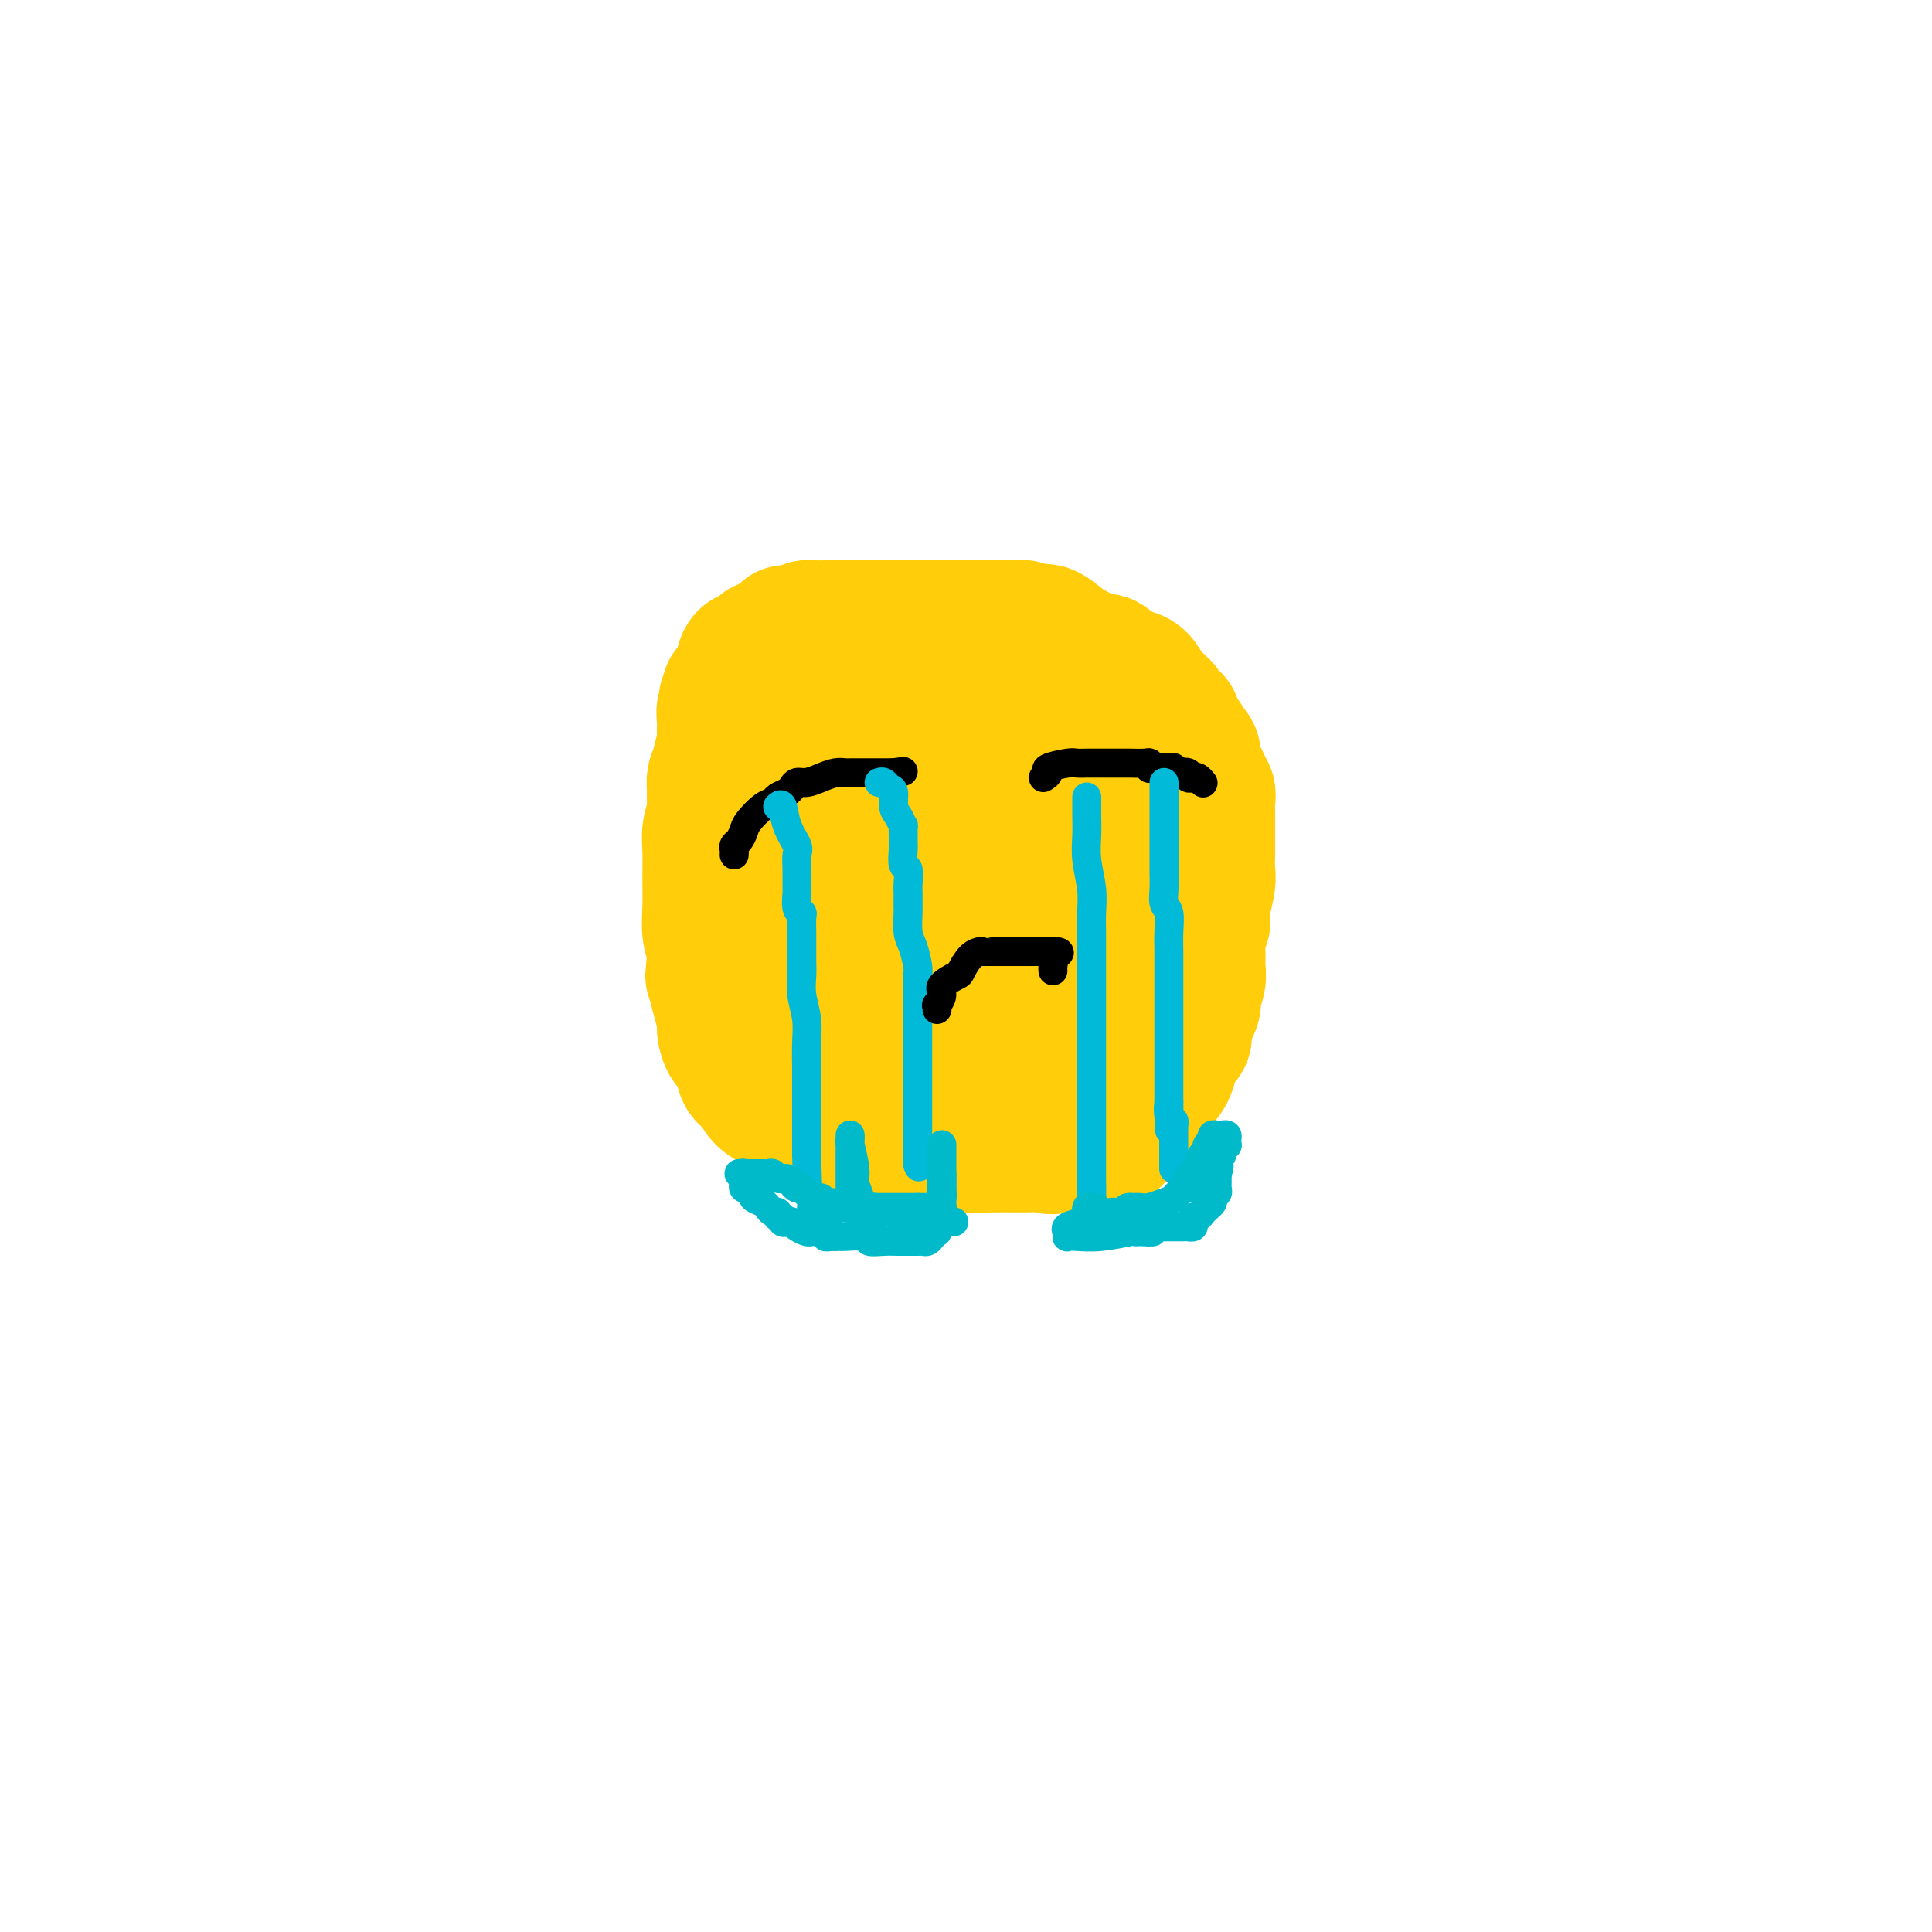 <svg viewBox='0 0 400 400' version='1.1' xmlns='http://www.w3.org/2000/svg' xmlns:xlink='http://www.w3.org/1999/xlink'><g fill='none' stroke='rgb(255,205,10)' stroke-width='28' stroke-linecap='round' stroke-linejoin='round'><path d='M198,141c0.154,0.013 0.309,0.027 0,0c-0.309,-0.027 -1.081,-0.094 -2,0c-0.919,0.094 -1.985,0.350 -3,1c-1.015,0.650 -1.977,1.693 -3,2c-1.023,0.307 -2.105,-0.121 -3,0c-0.895,0.121 -1.602,0.790 -2,1c-0.398,0.210 -0.488,-0.038 -1,0c-0.512,0.038 -1.448,0.362 -2,1c-0.552,0.638 -0.722,1.588 -1,2c-0.278,0.412 -0.666,0.285 -1,1c-0.334,0.715 -0.615,2.274 -1,3c-0.385,0.726 -0.874,0.621 -1,1c-0.126,0.379 0.110,1.242 0,2c-0.110,0.758 -0.565,1.412 -1,2c-0.435,0.588 -0.849,1.110 -1,2c-0.151,0.890 -0.041,2.148 0,3c0.041,0.852 0.011,1.299 0,2c-0.011,0.701 -0.003,1.658 0,3c0.003,1.342 0.001,3.070 0,4c-0.001,0.930 -0.000,1.064 0,2c0.000,0.936 0.000,2.675 0,4c-0.000,1.325 -0.000,2.236 0,3c0.000,0.764 0.000,1.382 0,2'/><path d='M176,182c0.000,3.931 0.000,2.258 0,2c-0.000,-0.258 -0.001,0.897 0,2c0.001,1.103 0.003,2.153 0,3c-0.003,0.847 -0.013,1.490 0,2c0.013,0.510 0.048,0.887 0,2c-0.048,1.113 -0.181,2.962 0,4c0.181,1.038 0.675,1.267 1,2c0.325,0.733 0.480,1.971 1,3c0.520,1.029 1.405,1.849 2,2c0.595,0.151 0.901,-0.366 1,0c0.099,0.366 -0.010,1.615 0,2c0.010,0.385 0.138,-0.093 1,0c0.862,0.093 2.457,0.757 3,1c0.543,0.243 0.035,0.065 0,0c-0.035,-0.065 0.404,-0.017 1,0c0.596,0.017 1.349,0.005 2,0c0.651,-0.005 1.199,-0.001 2,0c0.801,0.001 1.855,0.001 3,0c1.145,-0.001 2.383,-0.002 4,0c1.617,0.002 3.615,0.006 5,0c1.385,-0.006 2.156,-0.024 3,0c0.844,0.024 1.759,0.089 2,0c0.241,-0.089 -0.192,-0.331 0,-1c0.192,-0.669 1.009,-1.765 2,-2c0.991,-0.235 2.157,0.391 3,0c0.843,-0.391 1.364,-1.801 2,-3c0.636,-1.199 1.386,-2.189 2,-3c0.614,-0.811 1.092,-1.444 2,-3c0.908,-1.556 2.244,-4.034 3,-6c0.756,-1.966 0.930,-3.419 1,-5c0.070,-1.581 0.035,-3.291 0,-5'/><path d='M222,179c0.619,-3.518 0.166,-4.312 0,-6c-0.166,-1.688 -0.044,-4.270 0,-6c0.044,-1.730 0.009,-2.609 0,-5c-0.009,-2.391 0.009,-6.293 0,-8c-0.009,-1.707 -0.043,-1.218 0,-2c0.043,-0.782 0.163,-2.837 0,-4c-0.163,-1.163 -0.609,-1.436 -1,-2c-0.391,-0.564 -0.728,-1.419 -1,-2c-0.272,-0.581 -0.480,-0.888 -1,-1c-0.520,-0.112 -1.354,-0.030 -2,0c-0.646,0.030 -1.104,0.008 -2,0c-0.896,-0.008 -2.228,-0.001 -3,0c-0.772,0.001 -0.983,-0.002 -2,0c-1.017,0.002 -2.839,0.011 -4,0c-1.161,-0.011 -1.661,-0.041 -3,0c-1.339,0.041 -3.516,0.152 -5,0c-1.484,-0.152 -2.274,-0.569 -5,0c-2.726,0.569 -7.388,2.124 -11,3c-3.612,0.876 -6.175,1.074 -8,1c-1.825,-0.074 -2.913,-0.420 -4,0c-1.087,0.420 -2.174,1.605 -3,2c-0.826,0.395 -1.393,-0.002 -2,0c-0.607,0.002 -1.256,0.403 -2,1c-0.744,0.597 -1.585,1.392 -2,2c-0.415,0.608 -0.404,1.031 -1,2c-0.596,0.969 -1.798,2.485 -3,4'/><path d='M157,158c-2.626,2.644 -2.689,3.753 -3,5c-0.311,1.247 -0.868,2.633 -1,4c-0.132,1.367 0.161,2.714 0,4c-0.161,1.286 -0.775,2.511 -1,4c-0.225,1.489 -0.062,3.240 0,5c0.062,1.760 0.021,3.527 0,5c-0.021,1.473 -0.022,2.652 0,4c0.022,1.348 0.068,2.865 0,4c-0.068,1.135 -0.248,1.887 0,3c0.248,1.113 0.926,2.586 1,4c0.074,1.414 -0.454,2.767 0,4c0.454,1.233 1.892,2.344 3,4c1.108,1.656 1.887,3.855 2,5c0.113,1.145 -0.439,1.234 0,2c0.439,0.766 1.868,2.209 3,3c1.132,0.791 1.966,0.930 2,1c0.034,0.070 -0.733,0.071 0,0c0.733,-0.071 2.967,-0.215 4,0c1.033,0.215 0.865,0.789 2,1c1.135,0.211 3.574,0.057 5,0c1.426,-0.057 1.840,-0.019 3,0c1.160,0.019 3.067,0.017 5,0c1.933,-0.017 3.890,-0.051 6,0c2.110,0.051 4.371,0.187 6,0c1.629,-0.187 2.627,-0.697 4,-1c1.373,-0.303 3.122,-0.399 5,-1c1.878,-0.601 3.885,-1.708 6,-3c2.115,-1.292 4.339,-2.771 6,-4c1.661,-1.229 2.760,-2.208 4,-3c1.240,-0.792 2.620,-1.396 4,-2'/><path d='M223,206c4.643,-2.530 1.752,-1.856 1,-2c-0.752,-0.144 0.636,-1.106 1,-2c0.364,-0.894 -0.295,-1.720 0,-3c0.295,-1.280 1.543,-3.013 2,-4c0.457,-0.987 0.122,-1.229 0,-2c-0.122,-0.771 -0.033,-2.071 0,-4c0.033,-1.929 0.009,-4.486 0,-7c-0.009,-2.514 -0.002,-4.985 0,-7c0.002,-2.015 -0.002,-3.575 0,-5c0.002,-1.425 0.011,-2.714 0,-4c-0.011,-1.286 -0.041,-2.567 0,-4c0.041,-1.433 0.153,-3.017 0,-4c-0.153,-0.983 -0.570,-1.366 -1,-2c-0.430,-0.634 -0.874,-1.518 -1,-2c-0.126,-0.482 0.066,-0.563 0,-1c-0.066,-0.437 -0.389,-1.230 -1,-2c-0.611,-0.770 -1.508,-1.517 -2,-2c-0.492,-0.483 -0.578,-0.703 -1,-1c-0.422,-0.297 -1.179,-0.672 -2,-1c-0.821,-0.328 -1.708,-0.610 -3,-1c-1.292,-0.390 -2.991,-0.889 -4,-1c-1.009,-0.111 -1.327,0.166 -2,0c-0.673,-0.166 -1.701,-0.777 -3,-1c-1.299,-0.223 -2.870,-0.060 -4,0c-1.130,0.060 -1.818,0.016 -3,0c-1.182,-0.016 -2.859,-0.004 -4,0c-1.141,0.004 -1.745,0.001 -3,0c-1.255,-0.001 -3.161,-0.000 -5,0c-1.839,0.000 -3.610,0.000 -5,0c-1.390,-0.000 -2.397,-0.000 -4,0c-1.603,0.000 -3.801,0.000 -6,0'/><path d='M173,144c-6.166,0.015 -4.582,0.051 -5,0c-0.418,-0.051 -2.839,-0.190 -4,0c-1.161,0.190 -1.064,0.711 -2,1c-0.936,0.289 -2.906,0.348 -4,1c-1.094,0.652 -1.313,1.897 -2,3c-0.687,1.103 -1.843,2.063 -3,3c-1.157,0.937 -2.314,1.850 -3,3c-0.686,1.150 -0.902,2.537 -1,3c-0.098,0.463 -0.078,0.003 0,0c0.078,-0.003 0.213,0.453 0,1c-0.213,0.547 -0.775,1.187 -1,2c-0.225,0.813 -0.113,1.801 0,3c0.113,1.199 0.227,2.609 0,4c-0.227,1.391 -0.794,2.763 -1,4c-0.206,1.237 -0.051,2.339 0,4c0.051,1.661 -0.001,3.882 0,6c0.001,2.118 0.056,4.134 0,6c-0.056,1.866 -0.221,3.582 0,5c0.221,1.418 0.829,2.539 1,4c0.171,1.461 -0.096,3.263 0,5c0.096,1.737 0.555,3.409 1,5c0.445,1.591 0.878,3.101 1,4c0.122,0.899 -0.066,1.187 0,2c0.066,0.813 0.386,2.150 1,3c0.614,0.850 1.523,1.212 2,2c0.477,0.788 0.523,2.001 1,3c0.477,0.999 1.385,1.784 2,2c0.615,0.216 0.938,-0.138 1,0c0.062,0.138 -0.137,0.768 0,1c0.137,0.232 0.611,0.066 1,0c0.389,-0.066 0.695,-0.033 1,0'/><path d='M159,224c2.016,1.639 3.056,1.735 4,2c0.944,0.265 1.793,0.698 4,2c2.207,1.302 5.773,3.474 9,5c3.227,1.526 6.114,2.408 9,3c2.886,0.592 5.772,0.894 10,1c4.228,0.106 9.797,0.015 13,0c3.203,-0.015 4.039,0.047 5,0c0.961,-0.047 2.047,-0.202 3,0c0.953,0.202 1.772,0.762 3,0c1.228,-0.762 2.865,-2.847 4,-4c1.135,-1.153 1.768,-1.375 2,-3c0.232,-1.625 0.062,-4.654 0,-6c-0.062,-1.346 -0.016,-1.007 0,-2c0.016,-0.993 0.003,-3.316 0,-5c-0.003,-1.684 0.003,-2.729 0,-4c-0.003,-1.271 -0.015,-2.769 0,-4c0.015,-1.231 0.057,-2.196 0,-3c-0.057,-0.804 -0.211,-1.447 0,-3c0.211,-1.553 0.789,-4.016 1,-6c0.211,-1.984 0.057,-3.487 0,-5c-0.057,-1.513 -0.015,-3.035 0,-5c0.015,-1.965 0.004,-4.374 0,-7c-0.004,-2.626 -0.000,-5.470 0,-7c0.000,-1.530 -0.004,-1.748 0,-2c0.004,-0.252 0.015,-0.539 0,-1c-0.015,-0.461 -0.056,-1.097 0,-2c0.056,-0.903 0.208,-2.073 0,-3c-0.208,-0.927 -0.777,-1.609 -1,-2c-0.223,-0.391 -0.098,-0.490 0,-1c0.098,-0.510 0.171,-1.431 0,-2c-0.171,-0.569 -0.585,-0.784 -1,-1'/><path d='M224,159c-0.561,-10.984 -1.465,-2.943 -3,0c-1.535,2.943 -3.701,0.789 -5,0c-1.299,-0.789 -1.732,-0.211 -4,0c-2.268,0.211 -6.370,0.056 -8,0c-1.630,-0.056 -0.786,-0.012 -2,0c-1.214,0.012 -4.485,-0.008 -7,0c-2.515,0.008 -4.275,0.044 -6,0c-1.725,-0.044 -3.417,-0.168 -5,0c-1.583,0.168 -3.059,0.630 -5,1c-1.941,0.370 -4.348,0.649 -6,1c-1.652,0.351 -2.548,0.773 -3,1c-0.452,0.227 -0.461,0.257 -1,1c-0.539,0.743 -1.607,2.197 -2,3c-0.393,0.803 -0.112,0.954 0,1c0.112,0.046 0.056,-0.014 0,0c-0.056,0.014 -0.111,0.101 0,1c0.111,0.899 0.390,2.609 1,4c0.610,1.391 1.552,2.463 3,4c1.448,1.537 3.401,3.538 5,5c1.599,1.462 2.845,2.385 4,3c1.155,0.615 2.220,0.921 4,1c1.780,0.079 4.274,-0.070 6,0c1.726,0.070 2.683,0.360 5,0c2.317,-0.360 5.995,-1.368 9,-3c3.005,-1.632 5.338,-3.887 7,-6c1.662,-2.113 2.652,-4.083 3,-5c0.348,-0.917 0.052,-0.782 0,-1c-0.052,-0.218 0.140,-0.789 0,-1c-0.140,-0.211 -0.611,-0.060 -1,0c-0.389,0.060 -0.694,0.030 -1,0'/><path d='M212,169c-1.343,-1.339 -5.199,-1.187 -8,0c-2.801,1.187 -4.545,3.410 -6,5c-1.455,1.590 -2.620,2.549 -3,3c-0.380,0.451 0.027,0.394 0,1c-0.027,0.606 -0.487,1.875 0,1c0.487,-0.875 1.920,-3.895 3,-6c1.080,-2.105 1.805,-3.297 2,-5c0.195,-1.703 -0.141,-3.918 0,-5c0.141,-1.082 0.759,-1.032 0,-2c-0.759,-0.968 -2.895,-2.953 -4,-4c-1.105,-1.047 -1.180,-1.157 -2,-2c-0.820,-0.843 -2.384,-2.420 -4,-3c-1.616,-0.580 -3.285,-0.162 -5,0c-1.715,0.162 -3.476,0.067 -5,0c-1.524,-0.067 -2.810,-0.108 -5,0c-2.190,0.108 -5.284,0.365 -7,1c-1.716,0.635 -2.053,1.648 -3,3c-0.947,1.352 -2.502,3.042 -4,4c-1.498,0.958 -2.937,1.183 -4,2c-1.063,0.817 -1.749,2.226 -2,3c-0.251,0.774 -0.067,0.912 0,1c0.067,0.088 0.018,0.127 0,1c-0.018,0.873 -0.005,2.579 0,4c0.005,1.421 0.001,2.558 0,4c-0.001,1.442 -0.000,3.191 0,5c0.000,1.809 0.000,3.679 0,6c-0.000,2.321 -0.000,5.092 0,7c0.000,1.908 0.000,2.954 0,4'/><path d='M155,197c-0.226,5.906 -0.792,4.672 -1,5c-0.208,0.328 -0.057,2.217 0,4c0.057,1.783 0.022,3.460 0,5c-0.022,1.540 -0.029,2.944 0,4c0.029,1.056 0.095,1.763 0,3c-0.095,1.237 -0.350,3.003 0,4c0.350,0.997 1.304,1.226 2,2c0.696,0.774 1.134,2.092 2,3c0.866,0.908 2.159,1.405 3,2c0.841,0.595 1.231,1.287 2,2c0.769,0.713 1.918,1.445 3,2c1.082,0.555 2.096,0.932 3,1c0.904,0.068 1.697,-0.174 2,0c0.303,0.174 0.117,0.765 1,1c0.883,0.235 2.837,0.116 4,0c1.163,-0.116 1.537,-0.227 3,0c1.463,0.227 4.016,0.793 6,1c1.984,0.207 3.400,0.055 5,0c1.600,-0.055 3.386,-0.015 5,0c1.614,0.015 3.058,0.004 4,0c0.942,-0.004 1.382,-0.001 2,0c0.618,0.001 1.415,0.000 3,0c1.585,-0.000 3.958,-0.000 6,0c2.042,0.000 3.751,0.001 6,0c2.249,-0.001 5.037,-0.002 7,0c1.963,0.002 3.100,0.008 4,0c0.900,-0.008 1.562,-0.030 2,0c0.438,0.030 0.654,0.111 1,0c0.346,-0.111 0.824,-0.415 1,-1c0.176,-0.585 0.050,-1.453 0,-2c-0.050,-0.547 -0.025,-0.774 0,-1'/><path d='M231,232c0.801,-1.009 2.304,-1.530 3,-2c0.696,-0.470 0.584,-0.888 1,-1c0.416,-0.112 1.358,0.081 2,0c0.642,-0.081 0.983,-0.438 1,-1c0.017,-0.562 -0.289,-1.330 0,-2c0.289,-0.670 1.174,-1.240 2,-2c0.826,-0.760 1.595,-1.708 2,-3c0.405,-1.292 0.447,-2.928 1,-4c0.553,-1.072 1.616,-1.580 2,-2c0.384,-0.420 0.089,-0.753 0,-1c-0.089,-0.247 0.029,-0.408 0,-1c-0.029,-0.592 -0.204,-1.615 0,-2c0.204,-0.385 0.787,-0.131 1,-1c0.213,-0.869 0.057,-2.861 0,-4c-0.057,-1.139 -0.016,-1.424 0,-3c0.016,-1.576 0.008,-4.443 0,-6c-0.008,-1.557 -0.016,-1.806 0,-3c0.016,-1.194 0.057,-3.335 0,-5c-0.057,-1.665 -0.210,-2.854 0,-4c0.210,-1.146 0.785,-2.249 1,-3c0.215,-0.751 0.072,-1.151 0,-2c-0.072,-0.849 -0.071,-2.147 0,-4c0.071,-1.853 0.212,-4.259 0,-6c-0.212,-1.741 -0.779,-2.816 -1,-4c-0.221,-1.184 -0.097,-2.478 0,-4c0.097,-1.522 0.167,-3.272 0,-5c-0.167,-1.728 -0.571,-3.432 -1,-4c-0.429,-0.568 -0.885,0.001 -1,0c-0.115,-0.001 0.110,-0.572 0,-1c-0.110,-0.428 -0.555,-0.714 -1,-1'/><path d='M243,151c-0.486,-3.128 0.299,-1.447 0,-1c-0.299,0.447 -1.680,-0.339 -2,-1c-0.320,-0.661 0.423,-1.195 0,-2c-0.423,-0.805 -2.011,-1.880 -3,-3c-0.989,-1.120 -1.378,-2.287 -2,-3c-0.622,-0.713 -1.477,-0.974 -2,-1c-0.523,-0.026 -0.716,0.181 -1,0c-0.284,-0.181 -0.660,-0.752 -1,-1c-0.340,-0.248 -0.643,-0.175 -1,0c-0.357,0.175 -0.768,0.450 -1,0c-0.232,-0.450 -0.285,-1.627 -1,-2c-0.715,-0.373 -2.092,0.058 -3,0c-0.908,-0.058 -1.347,-0.604 -2,-1c-0.653,-0.396 -1.521,-0.642 -2,-1c-0.479,-0.358 -0.570,-0.828 -1,-1c-0.430,-0.172 -1.198,-0.046 -2,0c-0.802,0.046 -1.636,0.013 -2,0c-0.364,-0.013 -0.256,-0.007 -1,0c-0.744,0.007 -2.339,0.016 -3,0c-0.661,-0.016 -0.388,-0.057 -1,0c-0.612,0.057 -2.107,0.211 -3,0c-0.893,-0.211 -1.182,-0.789 -2,-1c-0.818,-0.211 -2.165,-0.057 -3,0c-0.835,0.057 -1.157,0.015 -2,0c-0.843,-0.015 -2.208,-0.004 -3,0c-0.792,0.004 -1.012,0.001 -2,0c-0.988,-0.001 -2.745,-0.000 -4,0c-1.255,0.000 -2.006,0.000 -3,0c-0.994,-0.000 -2.229,-0.000 -3,0c-0.771,0.000 -1.077,0.000 -2,0c-0.923,-0.000 -2.461,-0.000 -4,0'/><path d='M181,133c-6.174,-0.155 -2.609,-0.041 -2,0c0.609,0.041 -1.739,0.011 -3,0c-1.261,-0.011 -1.434,-0.003 -2,0c-0.566,0.003 -1.524,0.001 -2,0c-0.476,-0.001 -0.470,-0.001 -1,0c-0.530,0.001 -1.598,0.004 -2,0c-0.402,-0.004 -0.140,-0.016 -1,0c-0.860,0.016 -2.843,0.060 -4,0c-1.157,-0.060 -1.489,-0.222 -2,0c-0.511,0.222 -1.201,0.829 -2,1c-0.799,0.171 -1.706,-0.095 -2,0c-0.294,0.095 0.026,0.550 0,1c-0.026,0.450 -0.398,0.894 -1,1c-0.602,0.106 -1.433,-0.125 -2,0c-0.567,0.125 -0.869,0.606 -1,1c-0.131,0.394 -0.090,0.701 0,1c0.090,0.299 0.231,0.591 0,1c-0.231,0.409 -0.833,0.936 -1,1c-0.167,0.064 0.099,-0.333 0,0c-0.099,0.333 -0.565,1.397 -1,2c-0.435,0.603 -0.839,0.744 -1,1c-0.161,0.256 -0.081,0.628 0,1'/><path d='M151,144c-1.393,1.785 -0.377,1.247 0,1c0.377,-0.247 0.115,-0.204 0,0c-0.115,0.204 -0.083,0.569 0,1c0.083,0.431 0.219,0.927 0,1c-0.219,0.073 -0.791,-0.278 -1,0c-0.209,0.278 -0.056,1.184 0,2c0.056,0.816 0.015,1.543 0,2c-0.015,0.457 -0.004,0.646 0,1c0.004,0.354 0.001,0.873 0,1c-0.001,0.127 0.001,-0.138 0,0c-0.001,0.138 -0.003,0.678 0,1c0.003,0.322 0.011,0.427 0,1c-0.011,0.573 -0.041,1.613 0,2c0.041,0.387 0.155,0.120 0,1c-0.155,0.880 -0.577,2.909 -1,4c-0.423,1.091 -0.845,1.246 -1,2c-0.155,0.754 -0.041,2.107 0,3c0.041,0.893 0.011,1.327 0,2c-0.011,0.673 -0.003,1.586 0,2c0.003,0.414 0.001,0.329 0,1c-0.001,0.671 -0.000,2.097 0,3c0.000,0.903 0.000,1.283 0,2c-0.000,0.717 -0.000,1.772 0,3c0.000,1.228 0.000,2.628 0,4c-0.000,1.372 -0.000,2.716 0,4c0.000,1.284 0.000,2.510 0,4c-0.000,1.490 -0.000,3.245 0,5'/><path d='M148,197c-0.565,8.652 -0.478,3.781 0,3c0.478,-0.781 1.349,2.529 2,4c0.651,1.471 1.084,1.105 2,2c0.916,0.895 2.314,3.052 3,4c0.686,0.948 0.659,0.686 1,1c0.341,0.314 1.049,1.202 2,2c0.951,0.798 2.147,1.505 3,2c0.853,0.495 1.365,0.778 2,1c0.635,0.222 1.393,0.384 2,1c0.607,0.616 1.063,1.685 2,2c0.937,0.315 2.356,-0.123 3,0c0.644,0.123 0.514,0.806 1,1c0.486,0.194 1.589,-0.102 2,0c0.411,0.102 0.131,0.601 1,1c0.869,0.399 2.887,0.698 4,1c1.113,0.302 1.321,0.606 3,1c1.679,0.394 4.829,0.876 7,1c2.171,0.124 3.364,-0.110 5,0c1.636,0.110 3.715,0.565 5,1c1.285,0.435 1.777,0.849 3,1c1.223,0.151 3.176,0.040 5,0c1.824,-0.040 3.518,-0.009 6,0c2.482,0.009 5.753,-0.003 8,0c2.247,0.003 3.472,0.022 5,0c1.528,-0.022 3.361,-0.085 5,0c1.639,0.085 3.086,0.320 4,0c0.914,-0.320 1.295,-1.193 2,-2c0.705,-0.807 1.735,-1.546 2,-2c0.265,-0.454 -0.236,-0.622 0,-1c0.236,-0.378 1.210,-0.965 2,-2c0.790,-1.035 1.395,-2.517 2,-4'/><path d='M242,215c1.488,-1.524 1.207,0.164 1,0c-0.207,-0.164 -0.339,-2.182 0,-3c0.339,-0.818 1.148,-0.435 2,-1c0.852,-0.565 1.745,-2.078 2,-3c0.255,-0.922 -0.129,-1.252 0,-2c0.129,-0.748 0.771,-1.915 1,-3c0.229,-1.085 0.046,-2.087 0,-3c-0.046,-0.913 0.044,-1.735 0,-3c-0.044,-1.265 -0.222,-2.971 0,-4c0.222,-1.029 0.844,-1.381 1,-2c0.156,-0.619 -0.154,-1.505 0,-3c0.154,-1.495 0.773,-3.599 1,-5c0.227,-1.401 0.061,-2.098 0,-3c-0.061,-0.902 -0.016,-2.010 0,-3c0.016,-0.990 0.004,-1.862 0,-3c-0.004,-1.138 -0.001,-2.542 0,-3c0.001,-0.458 -0.000,0.029 0,0c0.000,-0.029 0.001,-0.575 0,-1c-0.001,-0.425 -0.005,-0.731 0,-1c0.005,-0.269 0.017,-0.503 0,-1c-0.017,-0.497 -0.065,-1.257 0,-2c0.065,-0.743 0.243,-1.469 0,-2c-0.243,-0.531 -0.908,-0.867 -1,-1c-0.092,-0.133 0.390,-0.063 0,-1c-0.390,-0.937 -1.650,-2.880 -2,-4c-0.350,-1.120 0.210,-1.416 0,-2c-0.210,-0.584 -1.192,-1.455 -2,-2c-0.808,-0.545 -1.443,-0.765 -2,-1c-0.557,-0.235 -1.034,-0.486 -1,-1c0.034,-0.514 0.581,-1.290 0,-2c-0.581,-0.710 -2.291,-1.355 -4,-2'/><path d='M238,148c-2.342,-3.025 -2.197,-2.587 -3,-3c-0.803,-0.413 -2.555,-1.677 -4,-3c-1.445,-1.323 -2.585,-2.703 -4,-4c-1.415,-1.297 -3.107,-2.509 -4,-3c-0.893,-0.491 -0.988,-0.261 -2,-1c-1.012,-0.739 -2.940,-2.447 -4,-3c-1.060,-0.553 -1.250,0.048 -2,0c-0.750,-0.048 -2.059,-0.745 -3,-1c-0.941,-0.255 -1.513,-0.068 -2,0c-0.487,0.068 -0.890,0.018 -2,0c-1.110,-0.018 -2.929,-0.005 -4,0c-1.071,0.005 -1.394,0.001 -2,0c-0.606,-0.001 -1.495,-0.000 -2,0c-0.505,0.000 -0.626,0.000 -1,0c-0.374,-0.000 -1.002,-0.000 -1,0c0.002,0.000 0.634,0.000 0,0c-0.634,-0.000 -2.534,-0.000 -4,0c-1.466,0.000 -2.497,0.000 -4,0c-1.503,-0.000 -3.477,-0.000 -5,0c-1.523,0.000 -2.593,0.000 -4,0c-1.407,-0.000 -3.150,-0.000 -4,0c-0.850,0.000 -0.805,0.000 -1,0c-0.195,-0.000 -0.629,-0.000 -1,0c-0.371,0.000 -0.679,0.000 -1,0c-0.321,-0.000 -0.654,-0.001 -1,0c-0.346,0.001 -0.706,0.003 -1,0c-0.294,-0.003 -0.522,-0.011 -1,0c-0.478,0.011 -1.206,0.041 -2,0c-0.794,-0.041 -1.656,-0.155 -2,0c-0.344,0.155 -0.172,0.577 0,1'/><path d='M167,131c-7.915,-0.002 -2.702,-0.008 -1,0c1.702,0.008 -0.108,0.029 -1,0c-0.892,-0.029 -0.866,-0.109 -1,0c-0.134,0.109 -0.427,0.407 -1,1c-0.573,0.593 -1.425,1.483 -2,2c-0.575,0.517 -0.872,0.663 -1,1c-0.128,0.337 -0.087,0.864 0,1c0.087,0.136 0.219,-0.121 0,0c-0.219,0.121 -0.791,0.620 -1,1c-0.209,0.380 -0.056,0.641 0,1c0.056,0.359 0.016,0.817 0,1c-0.016,0.183 -0.008,0.092 0,0'/></g>
<g fill='none' stroke='rgb(0,0,0)' stroke-width='6' stroke-linecap='round' stroke-linejoin='round'><path d='M152,177c0.023,-0.326 0.046,-0.652 0,-1c-0.046,-0.348 -0.161,-0.717 0,-1c0.161,-0.283 0.596,-0.482 1,-1c0.404,-0.518 0.776,-1.357 1,-2c0.224,-0.643 0.301,-1.089 1,-2c0.699,-0.911 2.019,-2.285 3,-3c0.981,-0.715 1.624,-0.770 2,-1c0.376,-0.230 0.484,-0.635 1,-1c0.516,-0.365 1.439,-0.689 2,-1c0.561,-0.311 0.759,-0.609 1,-1c0.241,-0.391 0.527,-0.875 1,-1c0.473,-0.125 1.135,0.110 2,0c0.865,-0.110 1.933,-0.565 3,-1c1.067,-0.435 2.134,-0.848 3,-1c0.866,-0.152 1.532,-0.041 2,0c0.468,0.041 0.737,0.011 1,0c0.263,-0.011 0.518,-0.003 1,0c0.482,0.003 1.190,0.001 2,0c0.810,-0.001 1.723,-0.000 2,0c0.277,0.000 -0.080,0.000 0,0c0.080,-0.000 0.599,-0.000 1,0c0.401,0.000 0.685,0.000 1,0c0.315,-0.000 0.661,-0.000 1,0c0.339,0.000 0.669,0.000 1,0'/><path d='M185,160c3.500,-0.500 1.750,-0.250 0,0'/><path d='M216,161c0.532,-0.340 1.064,-0.679 1,-1c-0.064,-0.321 -0.722,-0.622 0,-1c0.722,-0.378 2.826,-0.833 4,-1c1.174,-0.167 1.418,-0.045 2,0c0.582,0.045 1.501,0.012 2,0c0.499,-0.012 0.576,-0.003 1,0c0.424,0.003 1.193,0.001 2,0c0.807,-0.001 1.652,0.000 2,0c0.348,-0.000 0.198,-0.001 1,0c0.802,0.001 2.555,0.004 3,0c0.445,-0.004 -0.417,-0.015 0,0c0.417,0.015 2.115,0.057 3,0c0.885,-0.057 0.958,-0.211 1,0c0.042,0.211 0.053,0.789 0,1c-0.053,0.211 -0.169,0.057 0,0c0.169,-0.057 0.624,-0.015 1,0c0.376,0.015 0.674,0.003 1,0c0.326,-0.003 0.678,0.002 1,0c0.322,-0.002 0.612,-0.011 1,0c0.388,0.011 0.874,0.041 1,0c0.126,-0.041 -0.107,-0.155 0,0c0.107,0.155 0.553,0.577 1,1'/><path d='M244,160c3.720,0.325 1.521,0.139 1,0c-0.521,-0.139 0.635,-0.230 1,0c0.365,0.230 -0.060,0.780 0,1c0.060,0.220 0.604,0.111 1,0c0.396,-0.111 0.645,-0.222 1,0c0.355,0.222 0.816,0.778 1,1c0.184,0.222 0.092,0.111 0,0'/></g>
<g fill='none' stroke='rgb(0,186,216)' stroke-width='6' stroke-linecap='round' stroke-linejoin='round'><path d='M161,167c0.370,-0.344 0.740,-0.687 1,0c0.260,0.687 0.409,2.405 1,4c0.591,1.595 1.623,3.065 2,4c0.377,0.935 0.100,1.333 0,2c-0.100,0.667 -0.023,1.604 0,3c0.023,1.396 -0.008,3.251 0,4c0.008,0.749 0.055,0.393 0,1c-0.055,0.607 -0.211,2.179 0,3c0.211,0.821 0.789,0.892 1,1c0.211,0.108 0.057,0.255 0,1c-0.057,0.745 -0.015,2.089 0,3c0.015,0.911 0.003,1.390 0,2c-0.003,0.610 0.003,1.352 0,2c-0.003,0.648 -0.015,1.204 0,2c0.015,0.796 0.057,1.833 0,3c-0.057,1.167 -0.211,2.462 0,4c0.211,1.538 0.789,3.317 1,5c0.211,1.683 0.057,3.271 0,5c-0.057,1.729 -0.015,3.601 0,5c0.015,1.399 0.004,2.325 0,4c-0.004,1.675 -0.001,4.098 0,6c0.001,1.902 0.000,3.283 0,4c-0.000,0.717 -0.000,0.769 0,1c0.000,0.231 0.000,0.639 0,1c-0.000,0.361 -0.000,0.675 0,1c0.000,0.325 0.000,0.663 0,1'/><path d='M167,239c0.333,10.667 0.167,5.333 0,0'/><path d='M182,162c0.341,-0.104 0.683,-0.208 1,0c0.317,0.208 0.611,0.729 1,1c0.389,0.271 0.875,0.291 1,1c0.125,0.709 -0.110,2.106 0,3c0.110,0.894 0.565,1.286 1,2c0.435,0.714 0.848,1.750 1,2c0.152,0.250 0.041,-0.286 0,0c-0.041,0.286 -0.012,1.394 0,2c0.012,0.606 0.007,0.710 0,1c-0.007,0.290 -0.016,0.767 0,1c0.016,0.233 0.057,0.221 0,1c-0.057,0.779 -0.211,2.350 0,3c0.211,0.650 0.789,0.381 1,1c0.211,0.619 0.056,2.126 0,3c-0.056,0.874 -0.012,1.114 0,2c0.012,0.886 -0.007,2.419 0,3c0.007,0.581 0.040,0.210 0,1c-0.040,0.790 -0.154,2.741 0,4c0.154,1.259 0.577,1.826 1,3c0.423,1.174 0.845,2.954 1,4c0.155,1.046 0.041,1.357 0,2c-0.041,0.643 -0.011,1.618 0,3c0.011,1.382 0.003,3.172 0,5c-0.003,1.828 -0.001,3.695 0,5c0.001,1.305 0.000,2.048 0,3c-0.000,0.952 -0.000,2.114 0,4c0.000,1.886 0.000,4.495 0,6c-0.000,1.505 -0.000,1.905 0,3c0.000,1.095 0.000,2.884 0,4c-0.000,1.116 -0.000,1.558 0,2'/><path d='M190,237c0.464,10.101 0.124,2.353 0,0c-0.124,-2.353 -0.033,0.689 0,2c0.033,1.311 0.009,0.891 0,1c-0.009,0.109 -0.003,0.745 0,1c0.003,0.255 0.001,0.127 0,0'/><path d='M225,165c0.002,0.174 0.004,0.349 0,1c-0.004,0.651 -0.015,1.780 0,3c0.015,1.220 0.057,2.531 0,4c-0.057,1.469 -0.211,3.094 0,5c0.211,1.906 0.789,4.092 1,6c0.211,1.908 0.057,3.540 0,5c-0.057,1.460 -0.015,2.750 0,4c0.015,1.250 0.004,2.459 0,4c-0.004,1.541 -0.001,3.413 0,5c0.001,1.587 0.000,2.888 0,4c-0.000,1.112 -0.000,2.036 0,3c0.000,0.964 0.000,1.968 0,3c-0.000,1.032 -0.000,2.092 0,3c0.000,0.908 0.000,1.662 0,3c-0.000,1.338 -0.000,3.258 0,5c0.000,1.742 0.000,3.305 0,5c-0.000,1.695 -0.000,3.522 0,5c0.000,1.478 0.000,2.605 0,4c-0.000,1.395 -0.000,3.056 0,4c0.000,0.944 0.000,1.171 0,2c-0.000,0.829 -0.000,2.262 0,3c0.000,0.738 0.000,0.782 0,1c-0.000,0.218 -0.000,0.609 0,1'/><path d='M226,248c0.156,12.689 0.044,2.911 0,-1c-0.044,-3.911 -0.022,-1.956 0,0'/><path d='M241,162c0.000,0.396 0.000,0.792 0,1c-0.000,0.208 -0.000,0.227 0,1c0.000,0.773 0.000,2.300 0,3c-0.000,0.700 -0.000,0.575 0,1c0.000,0.425 0.000,1.401 0,2c-0.000,0.599 -0.000,0.821 0,1c0.000,0.179 0.000,0.316 0,1c-0.000,0.684 -0.001,1.917 0,3c0.001,1.083 0.004,2.018 0,3c-0.004,0.982 -0.015,2.013 0,3c0.015,0.987 0.057,1.932 0,3c-0.057,1.068 -0.211,2.258 0,3c0.211,0.742 0.789,1.034 1,2c0.211,0.966 0.057,2.605 0,4c-0.057,1.395 -0.015,2.545 0,4c0.015,1.455 0.004,3.215 0,4c-0.004,0.785 -0.001,0.595 0,1c0.001,0.405 0.000,1.405 0,2c-0.000,0.595 -0.000,0.785 0,1c0.000,0.215 0.000,0.456 0,1c-0.000,0.544 -0.000,1.390 0,2c0.000,0.610 0.000,0.985 0,2c-0.000,1.015 -0.000,2.670 0,4c0.000,1.330 0.000,2.334 0,3c-0.000,0.666 -0.000,0.993 0,2c0.000,1.007 0.000,2.694 0,4c-0.000,1.306 -0.000,2.230 0,3c0.000,0.770 0.000,1.385 0,2'/><path d='M242,228c0.171,10.614 0.098,4.150 0,2c-0.098,-2.150 -0.223,0.015 0,1c0.223,0.985 0.792,0.789 1,1c0.208,0.211 0.056,0.830 0,1c-0.056,0.170 -0.015,-0.108 0,0c0.015,0.108 0.004,0.603 0,1c-0.004,0.397 -0.001,0.698 0,1c0.001,0.302 0.000,0.606 0,1c-0.000,0.394 -0.000,0.879 0,1c0.000,0.121 0.000,-0.121 0,0c-0.000,0.121 -0.000,0.606 0,1c0.000,0.394 0.000,0.698 0,1c-0.000,0.302 -0.000,0.603 0,1c0.000,0.397 0.000,0.890 0,1c-0.000,0.110 -0.000,-0.163 0,0c0.000,0.163 0.000,0.761 0,1c-0.000,0.239 -0.000,0.120 0,0'/></g>
<g fill='none' stroke='rgb(0,0,0)' stroke-width='6' stroke-linecap='round' stroke-linejoin='round'><path d='M194,209c0.037,-0.471 0.073,-0.943 0,-1c-0.073,-0.057 -0.256,0.299 0,0c0.256,-0.299 0.950,-1.253 1,-2c0.050,-0.747 -0.543,-1.286 0,-2c0.543,-0.714 2.222,-1.603 3,-2c0.778,-0.397 0.655,-0.303 1,-1c0.345,-0.697 1.157,-2.187 2,-3c0.843,-0.813 1.718,-0.950 2,-1c0.282,-0.050 -0.030,-0.013 0,0c0.030,0.013 0.403,0.004 1,0c0.597,-0.004 1.417,-0.001 2,0c0.583,0.001 0.930,0.000 1,0c0.070,-0.000 -0.137,-0.000 0,0c0.137,0.000 0.618,0.000 1,0c0.382,-0.000 0.666,-0.000 1,0c0.334,0.000 0.719,0.000 1,0c0.281,-0.000 0.457,-0.000 1,0c0.543,0.000 1.451,0.000 2,0c0.549,-0.000 0.739,-0.000 1,0c0.261,0.000 0.595,0.000 1,0c0.405,-0.000 0.882,-0.000 1,0c0.118,0.000 -0.122,0.000 0,0c0.122,-0.000 0.606,-0.000 1,0c0.394,0.000 0.697,0.000 1,0'/><path d='M218,197c2.630,0.023 0.705,0.581 0,1c-0.705,0.419 -0.189,0.700 0,1c0.189,0.300 0.051,0.619 0,1c-0.051,0.381 -0.015,0.823 0,1c0.015,0.177 0.007,0.088 0,0'/></g>
<g fill='none' stroke='rgb(0,186,201)' stroke-width='6' stroke-linecap='round' stroke-linejoin='round'><path d='M168,250c0.335,0.000 0.670,0.000 1,0c0.330,0.000 0.654,-0.000 1,0c0.346,0.000 0.712,0.000 1,0c0.288,-0.000 0.497,-0.000 1,0c0.503,0.000 1.300,0.000 2,0c0.700,0.000 1.302,0.000 2,0c0.698,0.000 1.493,0.000 2,0c0.507,0.000 0.727,0.000 1,0c0.273,0.000 0.598,0.000 1,0c0.402,0.000 0.881,0.000 1,0c0.119,0.000 -0.123,0.000 0,0c0.123,-0.000 0.610,0.000 1,0c0.390,0.000 0.682,0.000 1,0c0.318,-0.000 0.661,-0.000 1,0c0.339,0.000 0.673,0.000 1,0c0.327,-0.000 0.649,-0.000 1,0c0.351,0.000 0.733,-0.000 1,0c0.267,0.000 0.418,-0.000 1,0c0.582,0.000 1.595,0.000 2,0c0.405,0.000 0.203,0.000 0,0'/><path d='M190,250c3.813,0.003 2.346,0.012 2,0c-0.346,-0.012 0.429,-0.045 1,0c0.571,0.045 0.938,0.170 1,0c0.063,-0.170 -0.179,-0.633 0,-1c0.179,-0.367 0.779,-0.637 1,-1c0.221,-0.363 0.063,-0.818 0,-1c-0.063,-0.182 -0.032,-0.091 0,0'/><path d='M195,247c0.000,-0.447 0.000,-0.893 0,-1c0.000,-0.107 0.000,0.126 0,0c0.000,-0.126 0.000,-0.612 0,-1c0.000,-0.388 0.000,-0.677 0,-1c0.000,-0.323 0.000,-0.678 0,-1c0.000,-0.322 0.000,-0.611 0,-1c-0.000,-0.389 0.000,-0.877 0,-1c0.000,-0.123 0.000,0.119 0,0c0.000,-0.119 0.000,-0.599 0,-1c0.000,-0.401 0.000,-0.722 0,-1c0.000,-0.278 0.000,-0.513 0,-1c0.000,-0.487 0.000,-1.227 0,-1c0.000,0.227 0.000,1.422 0,2c0.000,0.578 0.000,0.540 0,1c0.000,0.460 0.000,1.417 0,2c0.000,0.583 0.000,0.791 0,1'/><path d='M195,243c-0.000,1.405 -0.000,2.419 0,3c0.000,0.581 0.001,0.729 0,1c-0.001,0.271 -0.004,0.663 0,1c0.004,0.337 0.015,0.618 0,1c-0.015,0.382 -0.057,0.867 0,1c0.057,0.133 0.212,-0.084 0,0c-0.212,0.084 -0.792,0.470 -1,1c-0.208,0.530 -0.045,1.203 0,2c0.045,0.797 -0.029,1.716 0,2c0.029,0.284 0.161,-0.067 0,0c-0.161,0.067 -0.617,0.554 -1,1c-0.383,0.446 -0.694,0.852 -1,1c-0.306,0.148 -0.606,0.040 -1,0c-0.394,-0.040 -0.881,-0.011 -1,0c-0.119,0.011 0.132,0.003 0,0c-0.132,-0.003 -0.645,0.000 -1,0c-0.355,-0.000 -0.550,-0.004 -1,0c-0.450,0.004 -1.154,0.015 -2,0c-0.846,-0.015 -1.834,-0.057 -3,0c-1.166,0.057 -2.511,0.211 -3,0c-0.489,-0.211 -0.121,-0.789 -1,-1c-0.879,-0.211 -3.006,-0.057 -4,0c-0.994,0.057 -0.855,0.016 -1,0c-0.145,-0.016 -0.572,-0.008 -1,0'/><path d='M173,256c-3.338,0.061 -1.682,0.212 -1,0c0.682,-0.212 0.390,-0.789 0,-1c-0.390,-0.211 -0.878,-0.057 -1,0c-0.122,0.057 0.123,0.016 0,0c-0.123,-0.016 -0.614,-0.007 -1,0c-0.386,0.007 -0.667,0.012 -1,0c-0.333,-0.012 -0.719,-0.042 -1,0c-0.281,0.042 -0.458,0.156 -1,0c-0.542,-0.156 -1.451,-0.582 -2,-1c-0.549,-0.418 -0.740,-0.829 -1,-1c-0.260,-0.171 -0.591,-0.102 -1,0c-0.409,0.102 -0.897,0.238 -1,0c-0.103,-0.238 0.179,-0.851 0,-1c-0.179,-0.149 -0.820,0.167 -1,0c-0.180,-0.167 0.102,-0.818 0,-1c-0.102,-0.182 -0.586,0.106 -1,0c-0.414,-0.106 -0.756,-0.607 -1,-1c-0.244,-0.393 -0.390,-0.680 -1,-1c-0.610,-0.320 -1.684,-0.673 -2,-1c-0.316,-0.327 0.126,-0.626 0,-1c-0.126,-0.374 -0.818,-0.821 -1,-1c-0.182,-0.179 0.147,-0.089 0,0c-0.147,0.089 -0.770,0.178 -1,0c-0.230,-0.178 -0.066,-0.622 0,-1c0.066,-0.378 0.033,-0.689 0,-1'/><path d='M154,244c-1.012,-1.464 -0.043,-1.124 0,-1c0.043,0.124 -0.841,0.033 -1,0c-0.159,-0.033 0.405,-0.009 1,0c0.595,0.009 1.220,0.001 2,0c0.780,-0.001 1.713,0.004 2,0c0.287,-0.004 -0.074,-0.016 0,0c0.074,0.016 0.583,0.060 1,0c0.417,-0.060 0.741,-0.222 1,0c0.259,0.222 0.452,0.830 1,1c0.548,0.170 1.453,-0.099 2,0c0.547,0.099 0.738,0.565 1,1c0.262,0.435 0.596,0.838 1,1c0.404,0.162 0.878,0.082 1,0c0.122,-0.082 -0.108,-0.166 0,0c0.108,0.166 0.554,0.583 1,1'/><path d='M167,247c2.113,0.707 0.896,0.973 1,1c0.104,0.027 1.530,-0.185 2,0c0.470,0.185 -0.016,0.768 0,1c0.016,0.232 0.532,0.115 1,0c0.468,-0.115 0.886,-0.227 1,0c0.114,0.227 -0.075,0.793 0,1c0.075,0.207 0.415,0.056 1,0c0.585,-0.056 1.413,-0.015 2,0c0.587,0.015 0.931,0.004 1,0c0.069,-0.004 -0.136,-0.001 0,0c0.136,0.001 0.615,-0.001 1,0c0.385,0.001 0.678,0.003 1,0c0.322,-0.003 0.674,-0.011 1,0c0.326,0.011 0.626,0.041 1,0c0.374,-0.041 0.821,-0.155 1,0c0.179,0.155 0.089,0.577 0,1'/><path d='M181,251c2.304,0.631 1.063,0.207 1,0c-0.063,-0.207 1.052,-0.199 2,0c0.948,0.199 1.728,0.589 3,1c1.272,0.411 3.035,0.841 5,1c1.965,0.159 4.133,0.045 5,0c0.867,-0.045 0.434,-0.023 0,0'/><path d='M227,250c-0.308,0.054 -0.616,0.108 -1,0c-0.384,-0.108 -0.845,-0.379 -1,0c-0.155,0.379 -0.003,1.407 0,2c0.003,0.593 -0.142,0.751 -1,1c-0.858,0.249 -2.427,0.589 -3,1c-0.573,0.411 -0.149,0.895 0,1c0.149,0.105 0.025,-0.167 0,0c-0.025,0.167 0.050,0.773 0,1c-0.050,0.227 -0.224,0.075 0,0c0.224,-0.075 0.848,-0.073 2,0c1.152,0.073 2.834,0.216 5,0c2.166,-0.216 4.818,-0.790 6,-1c1.182,-0.210 0.895,-0.057 1,0c0.105,0.057 0.601,0.016 1,0c0.399,-0.016 0.699,-0.008 1,0'/><path d='M237,255c2.699,0.138 1.447,-0.015 1,0c-0.447,0.015 -0.089,0.200 0,0c0.089,-0.200 -0.092,-0.786 0,-1c0.092,-0.214 0.459,-0.057 1,0c0.541,0.057 1.258,0.015 2,0c0.742,-0.015 1.509,-0.003 2,0c0.491,0.003 0.706,-0.002 1,0c0.294,0.002 0.666,0.011 1,0c0.334,-0.011 0.628,-0.041 1,0c0.372,0.041 0.821,0.151 1,0c0.179,-0.151 0.089,-0.565 0,-1c-0.089,-0.435 -0.178,-0.890 0,-1c0.178,-0.110 0.622,0.126 1,0c0.378,-0.126 0.689,-0.612 1,-1c0.311,-0.388 0.623,-0.677 1,-1c0.377,-0.323 0.819,-0.679 1,-1c0.181,-0.321 0.101,-0.607 0,-1c-0.101,-0.393 -0.223,-0.893 0,-1c0.223,-0.107 0.792,0.179 1,0c0.208,-0.179 0.056,-0.821 0,-1c-0.056,-0.179 -0.015,0.107 0,0c0.015,-0.107 0.004,-0.606 0,-1c-0.004,-0.394 -0.001,-0.684 0,-1c0.001,-0.316 0.001,-0.658 0,-1'/><path d='M252,243c0.791,-2.102 0.268,-1.856 0,-2c-0.268,-0.144 -0.282,-0.679 0,-1c0.282,-0.321 0.860,-0.429 1,-1c0.140,-0.571 -0.158,-1.607 0,-2c0.158,-0.393 0.771,-0.144 1,0c0.229,0.144 0.073,0.182 0,0c-0.073,-0.182 -0.062,-0.586 0,-1c0.062,-0.414 0.174,-0.840 0,-1c-0.174,-0.160 -0.634,-0.053 -1,0c-0.366,0.053 -0.637,0.053 -1,0c-0.363,-0.053 -0.819,-0.159 -1,0c-0.181,0.159 -0.087,0.581 0,1c0.087,0.419 0.168,0.834 0,1c-0.168,0.166 -0.584,0.083 -1,0'/><path d='M250,237c-0.421,0.488 0.028,1.707 0,2c-0.028,0.293 -0.533,-0.339 -1,0c-0.467,0.339 -0.896,1.649 -1,2c-0.104,0.351 0.116,-0.255 0,0c-0.116,0.255 -0.569,1.373 -1,2c-0.431,0.627 -0.840,0.763 -1,1c-0.160,0.237 -0.072,0.574 0,1c0.072,0.426 0.129,0.941 0,1c-0.129,0.059 -0.444,-0.338 -1,0c-0.556,0.338 -1.353,1.411 -2,2c-0.647,0.589 -1.143,0.694 -2,1c-0.857,0.306 -2.075,0.814 -3,1c-0.925,0.186 -1.557,0.050 -2,0c-0.443,-0.050 -0.698,-0.014 -1,0c-0.302,0.014 -0.651,0.007 -1,0'/><path d='M234,250c-1.360,0.249 -0.259,-0.129 0,0c0.259,0.129 -0.322,0.767 -1,1c-0.678,0.233 -1.452,0.063 -2,0c-0.548,-0.063 -0.871,-0.018 -1,0c-0.129,0.018 -0.065,0.009 0,0'/><path d='M179,250c-0.455,0.149 -0.910,0.299 -1,0c-0.090,-0.299 0.186,-1.045 0,-2c-0.186,-0.955 -0.835,-2.118 -1,-3c-0.165,-0.882 0.152,-1.483 0,-3c-0.152,-1.517 -0.773,-3.949 -1,-5c-0.227,-1.051 -0.061,-0.720 0,-1c0.061,-0.280 0.016,-1.170 0,-1c-0.016,0.170 -0.004,1.400 0,2c0.004,0.600 0.001,0.572 0,1c-0.001,0.428 -0.000,1.314 0,3c0.000,1.686 0.000,4.174 0,5c-0.000,0.826 -0.000,-0.008 0,0c0.000,0.008 0.000,0.860 0,1c-0.000,0.140 -0.000,-0.430 0,-1'/></g>
</svg>